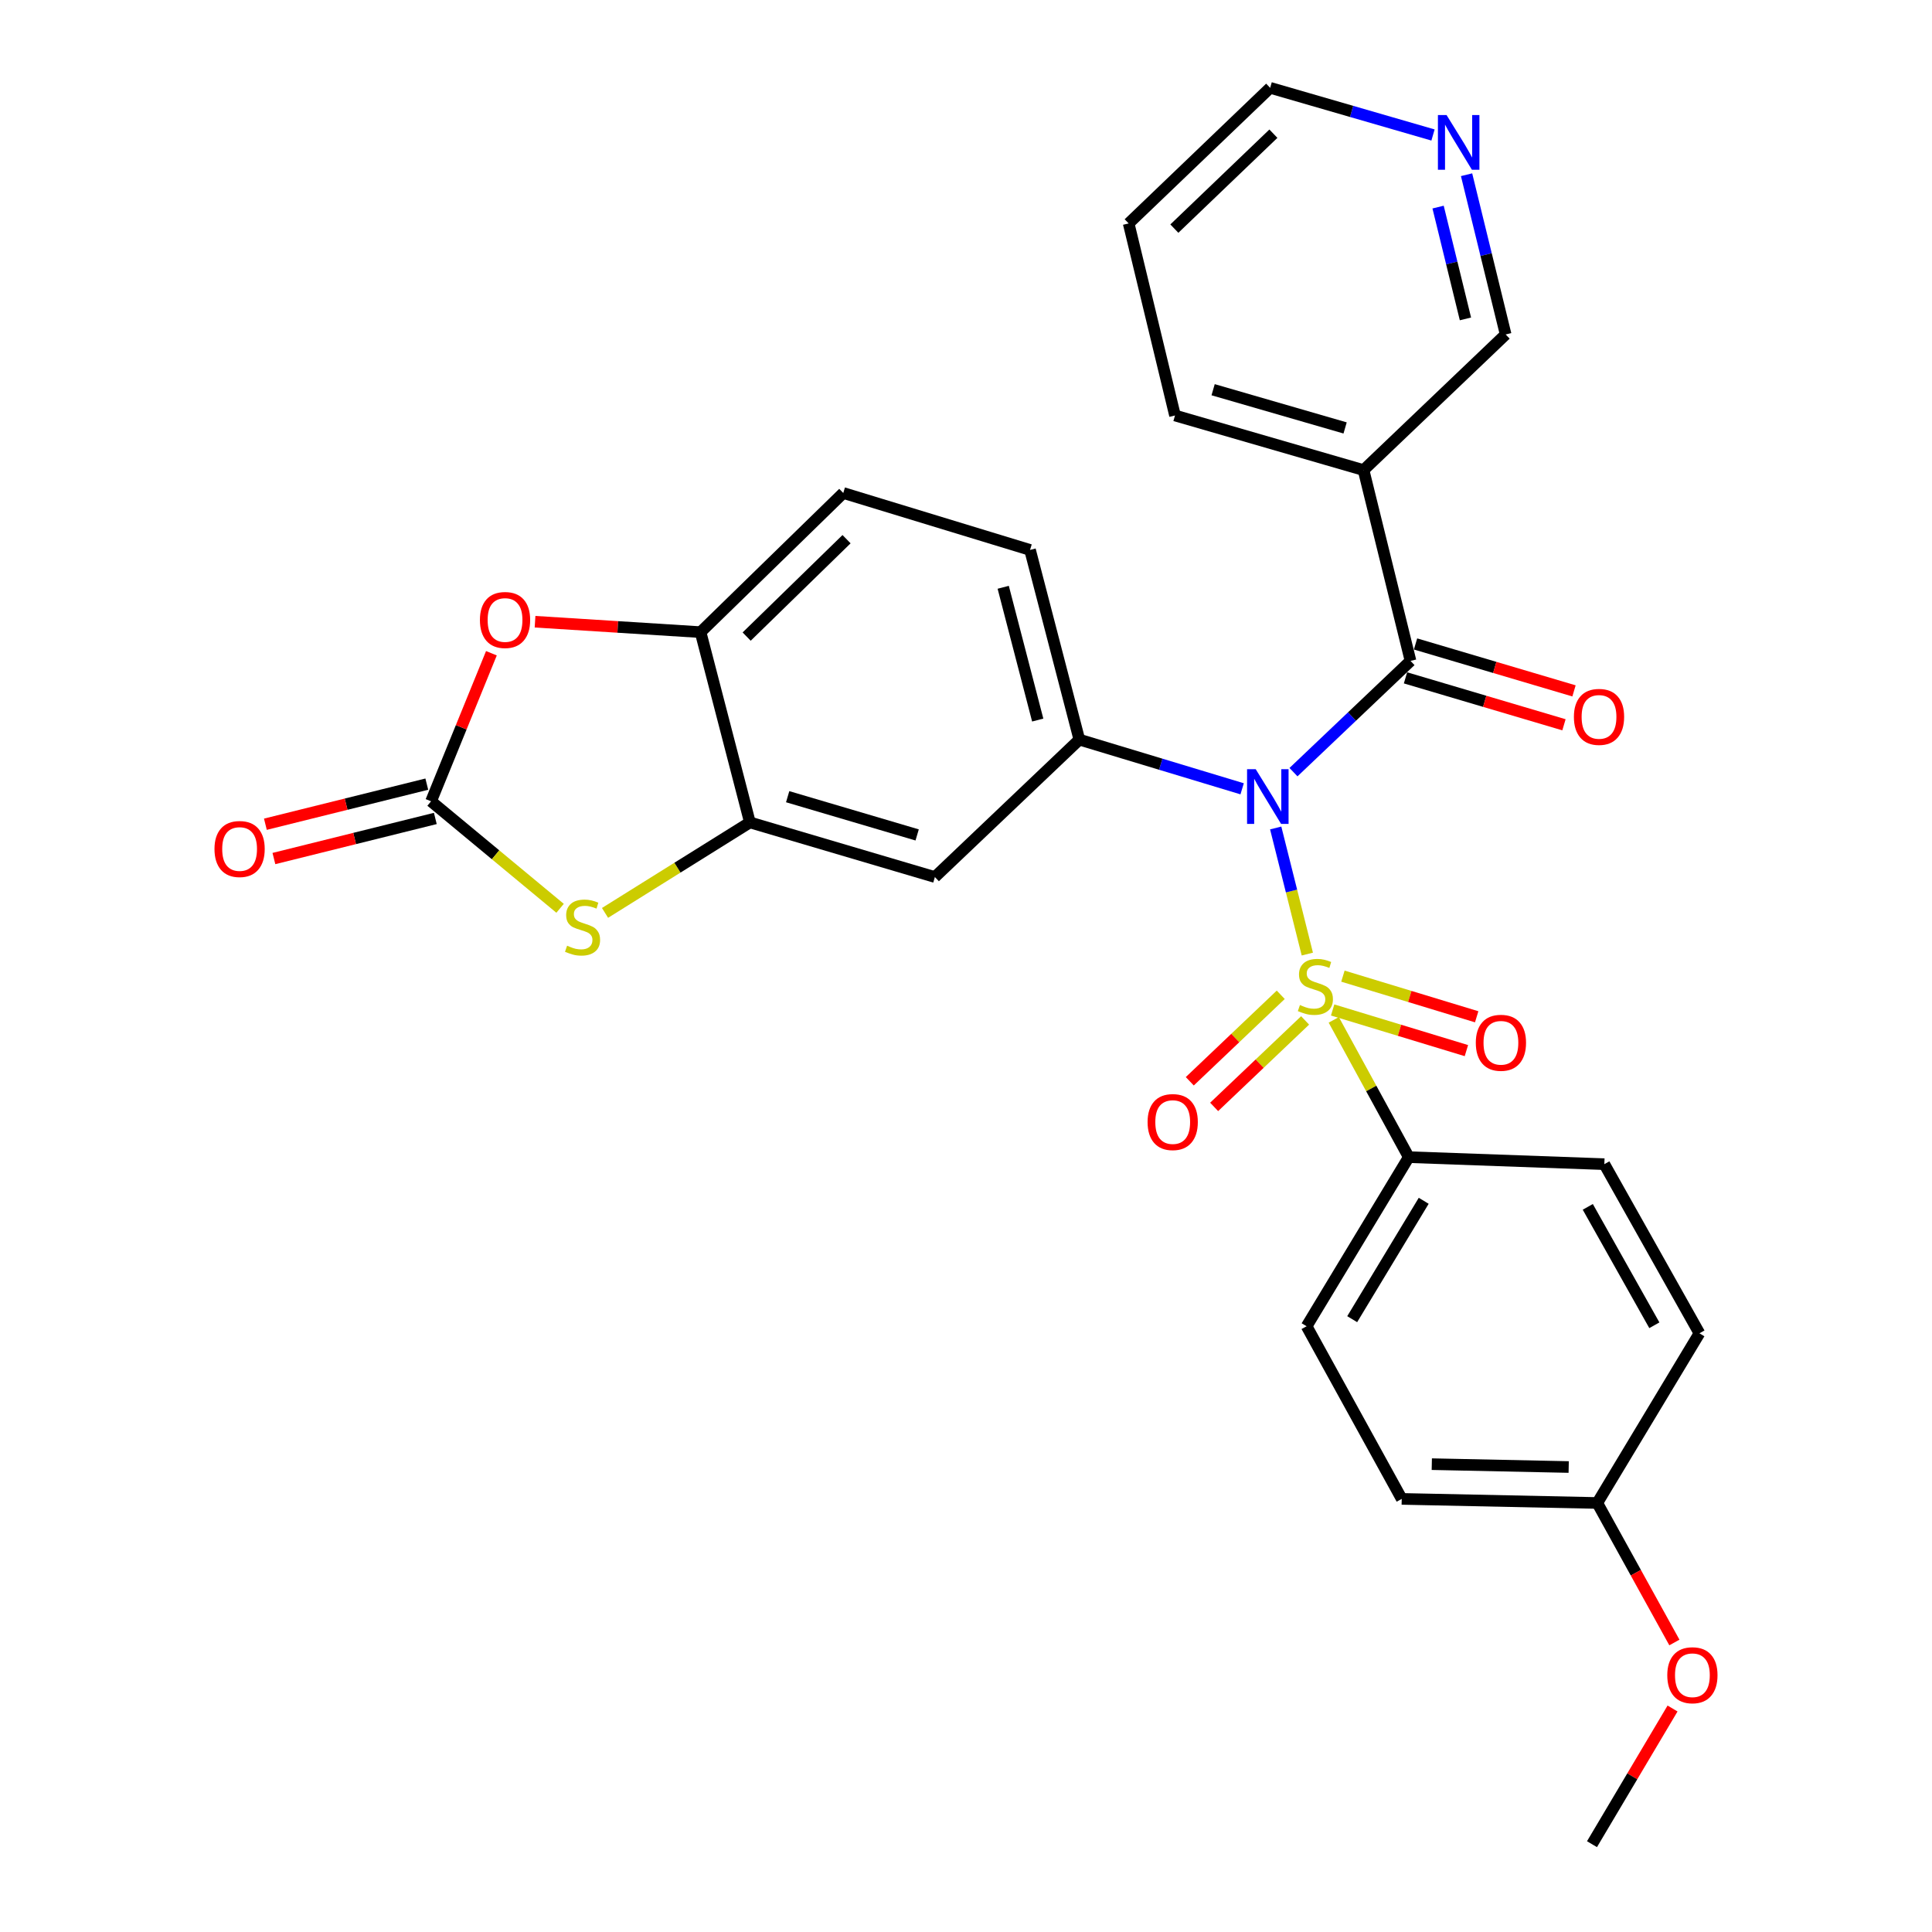 <?xml version='1.0' encoding='iso-8859-1'?>
<svg version='1.1' baseProfile='full'
              xmlns='http://www.w3.org/2000/svg'
                      xmlns:rdkit='http://www.rdkit.org/xml'
                      xmlns:xlink='http://www.w3.org/1999/xlink'
                  xml:space='preserve'
width='1000px' height='1000px' viewBox='0 0 1000 1000'>
<!-- END OF HEADER -->
<rect style='opacity:1.0;fill:#FFFFFF;stroke:none' width='1000' height='1000' x='0' y='0'> </rect>
<path class='bond-0' d='M 676.668,493.832 L 668.483,461.195' style='fill:none;fill-rule:evenodd;stroke:#CCCC00;stroke-width:6px;stroke-linecap:butt;stroke-linejoin:miter;stroke-opacity:1' />
<path class='bond-0' d='M 668.483,461.195 L 660.298,428.559' style='fill:none;fill-rule:evenodd;stroke:#0000FF;stroke-width:6px;stroke-linecap:butt;stroke-linejoin:miter;stroke-opacity:1' />
<path class='bond-10' d='M 690.352,527.882 L 709.766,563.41' style='fill:none;fill-rule:evenodd;stroke:#CCCC00;stroke-width:6px;stroke-linecap:butt;stroke-linejoin:miter;stroke-opacity:1' />
<path class='bond-10' d='M 709.766,563.41 L 729.179,598.937' style='fill:none;fill-rule:evenodd;stroke:#000000;stroke-width:6px;stroke-linecap:butt;stroke-linejoin:miter;stroke-opacity:1' />
<path class='bond-11' d='M 662.912,514.905 L 639.371,537.285' style='fill:none;fill-rule:evenodd;stroke:#CCCC00;stroke-width:6px;stroke-linecap:butt;stroke-linejoin:miter;stroke-opacity:1' />
<path class='bond-11' d='M 639.371,537.285 L 615.831,559.665' style='fill:none;fill-rule:evenodd;stroke:#FF0000;stroke-width:6px;stroke-linecap:butt;stroke-linejoin:miter;stroke-opacity:1' />
<path class='bond-11' d='M 675.521,528.169 L 651.981,550.549' style='fill:none;fill-rule:evenodd;stroke:#CCCC00;stroke-width:6px;stroke-linecap:butt;stroke-linejoin:miter;stroke-opacity:1' />
<path class='bond-11' d='M 651.981,550.549 L 628.441,572.929' style='fill:none;fill-rule:evenodd;stroke:#FF0000;stroke-width:6px;stroke-linecap:butt;stroke-linejoin:miter;stroke-opacity:1' />
<path class='bond-12' d='M 689.773,522.759 L 724.39,533.278' style='fill:none;fill-rule:evenodd;stroke:#CCCC00;stroke-width:6px;stroke-linecap:butt;stroke-linejoin:miter;stroke-opacity:1' />
<path class='bond-12' d='M 724.39,533.278 L 759.007,543.797' style='fill:none;fill-rule:evenodd;stroke:#FF0000;stroke-width:6px;stroke-linecap:butt;stroke-linejoin:miter;stroke-opacity:1' />
<path class='bond-12' d='M 695.094,505.249 L 729.711,515.768' style='fill:none;fill-rule:evenodd;stroke:#CCCC00;stroke-width:6px;stroke-linecap:butt;stroke-linejoin:miter;stroke-opacity:1' />
<path class='bond-12' d='M 729.711,515.768 L 764.328,526.286' style='fill:none;fill-rule:evenodd;stroke:#FF0000;stroke-width:6px;stroke-linecap:butt;stroke-linejoin:miter;stroke-opacity:1' />
<path class='bond-1' d='M 669.507,399.666 L 699.795,370.875' style='fill:none;fill-rule:evenodd;stroke:#0000FF;stroke-width:6px;stroke-linecap:butt;stroke-linejoin:miter;stroke-opacity:1' />
<path class='bond-1' d='M 699.795,370.875 L 730.084,342.083' style='fill:none;fill-rule:evenodd;stroke:#000000;stroke-width:6px;stroke-linecap:butt;stroke-linejoin:miter;stroke-opacity:1' />
<path class='bond-2' d='M 642.931,408.283 L 600.798,395.553' style='fill:none;fill-rule:evenodd;stroke:#0000FF;stroke-width:6px;stroke-linecap:butt;stroke-linejoin:miter;stroke-opacity:1' />
<path class='bond-2' d='M 600.798,395.553 L 558.665,382.823' style='fill:none;fill-rule:evenodd;stroke:#000000;stroke-width:6px;stroke-linecap:butt;stroke-linejoin:miter;stroke-opacity:1' />
<path class='bond-8' d='M 730.084,342.083 L 705.774,243.319' style='fill:none;fill-rule:evenodd;stroke:#000000;stroke-width:6px;stroke-linecap:butt;stroke-linejoin:miter;stroke-opacity:1' />
<path class='bond-13' d='M 727.485,350.857 L 768.496,363.003' style='fill:none;fill-rule:evenodd;stroke:#000000;stroke-width:6px;stroke-linecap:butt;stroke-linejoin:miter;stroke-opacity:1' />
<path class='bond-13' d='M 768.496,363.003 L 809.506,375.148' style='fill:none;fill-rule:evenodd;stroke:#FF0000;stroke-width:6px;stroke-linecap:butt;stroke-linejoin:miter;stroke-opacity:1' />
<path class='bond-13' d='M 732.682,333.309 L 773.693,345.455' style='fill:none;fill-rule:evenodd;stroke:#000000;stroke-width:6px;stroke-linecap:butt;stroke-linejoin:miter;stroke-opacity:1' />
<path class='bond-13' d='M 773.693,345.455 L 814.703,357.601' style='fill:none;fill-rule:evenodd;stroke:#FF0000;stroke-width:6px;stroke-linecap:butt;stroke-linejoin:miter;stroke-opacity:1' />
<path class='bond-7' d='M 558.665,382.823 L 483.895,453.953' style='fill:none;fill-rule:evenodd;stroke:#000000;stroke-width:6px;stroke-linecap:butt;stroke-linejoin:miter;stroke-opacity:1' />
<path class='bond-15' d='M 558.665,382.823 L 533.145,284.648' style='fill:none;fill-rule:evenodd;stroke:#000000;stroke-width:6px;stroke-linecap:butt;stroke-linejoin:miter;stroke-opacity:1' />
<path class='bond-15' d='M 537.124,372.701 L 519.261,303.979' style='fill:none;fill-rule:evenodd;stroke:#000000;stroke-width:6px;stroke-linecap:butt;stroke-linejoin:miter;stroke-opacity:1' />
<path class='bond-3' d='M 223.116,414.748 L 256.508,442.441' style='fill:none;fill-rule:evenodd;stroke:#000000;stroke-width:6px;stroke-linecap:butt;stroke-linejoin:miter;stroke-opacity:1' />
<path class='bond-3' d='M 256.508,442.441 L 289.899,470.135' style='fill:none;fill-rule:evenodd;stroke:#CCCC00;stroke-width:6px;stroke-linecap:butt;stroke-linejoin:miter;stroke-opacity:1' />
<path class='bond-14' d='M 220.911,405.867 L 179.137,416.243' style='fill:none;fill-rule:evenodd;stroke:#000000;stroke-width:6px;stroke-linecap:butt;stroke-linejoin:miter;stroke-opacity:1' />
<path class='bond-14' d='M 179.137,416.243 L 137.364,426.619' style='fill:none;fill-rule:evenodd;stroke:#FF0000;stroke-width:6px;stroke-linecap:butt;stroke-linejoin:miter;stroke-opacity:1' />
<path class='bond-14' d='M 225.322,423.629 L 183.549,434.004' style='fill:none;fill-rule:evenodd;stroke:#000000;stroke-width:6px;stroke-linecap:butt;stroke-linejoin:miter;stroke-opacity:1' />
<path class='bond-14' d='M 183.549,434.004 L 141.775,444.38' style='fill:none;fill-rule:evenodd;stroke:#FF0000;stroke-width:6px;stroke-linecap:butt;stroke-linejoin:miter;stroke-opacity:1' />
<path class='bond-31' d='M 223.116,414.748 L 238.736,376.433' style='fill:none;fill-rule:evenodd;stroke:#000000;stroke-width:6px;stroke-linecap:butt;stroke-linejoin:miter;stroke-opacity:1' />
<path class='bond-31' d='M 238.736,376.433 L 254.355,338.119' style='fill:none;fill-rule:evenodd;stroke:#FF0000;stroke-width:6px;stroke-linecap:butt;stroke-linejoin:miter;stroke-opacity:1' />
<path class='bond-4' d='M 313.159,472.512 L 350.655,449.095' style='fill:none;fill-rule:evenodd;stroke:#CCCC00;stroke-width:6px;stroke-linecap:butt;stroke-linejoin:miter;stroke-opacity:1' />
<path class='bond-4' d='M 350.655,449.095 L 388.151,425.678' style='fill:none;fill-rule:evenodd;stroke:#000000;stroke-width:6px;stroke-linecap:butt;stroke-linejoin:miter;stroke-opacity:1' />
<path class='bond-5' d='M 388.151,425.678 L 483.895,453.953' style='fill:none;fill-rule:evenodd;stroke:#000000;stroke-width:6px;stroke-linecap:butt;stroke-linejoin:miter;stroke-opacity:1' />
<path class='bond-5' d='M 407.696,412.367 L 474.717,432.16' style='fill:none;fill-rule:evenodd;stroke:#000000;stroke-width:6px;stroke-linecap:butt;stroke-linejoin:miter;stroke-opacity:1' />
<path class='bond-30' d='M 388.151,425.678 L 362.61,327.198' style='fill:none;fill-rule:evenodd;stroke:#000000;stroke-width:6px;stroke-linecap:butt;stroke-linejoin:miter;stroke-opacity:1' />
<path class='bond-6' d='M 276.941,321.802 L 319.776,324.5' style='fill:none;fill-rule:evenodd;stroke:#FF0000;stroke-width:6px;stroke-linecap:butt;stroke-linejoin:miter;stroke-opacity:1' />
<path class='bond-6' d='M 319.776,324.5 L 362.61,327.198' style='fill:none;fill-rule:evenodd;stroke:#000000;stroke-width:6px;stroke-linecap:butt;stroke-linejoin:miter;stroke-opacity:1' />
<path class='bond-20' d='M 705.774,243.319 L 779.324,173.114' style='fill:none;fill-rule:evenodd;stroke:#000000;stroke-width:6px;stroke-linecap:butt;stroke-linejoin:miter;stroke-opacity:1' />
<path class='bond-24' d='M 705.774,243.319 L 608.179,215.054' style='fill:none;fill-rule:evenodd;stroke:#000000;stroke-width:6px;stroke-linecap:butt;stroke-linejoin:miter;stroke-opacity:1' />
<path class='bond-24' d='M 696.226,221.5 L 627.909,201.715' style='fill:none;fill-rule:evenodd;stroke:#000000;stroke-width:6px;stroke-linecap:butt;stroke-linejoin:miter;stroke-opacity:1' />
<path class='bond-9' d='M 362.61,327.198 L 436.475,255.174' style='fill:none;fill-rule:evenodd;stroke:#000000;stroke-width:6px;stroke-linecap:butt;stroke-linejoin:miter;stroke-opacity:1' />
<path class='bond-9' d='M 386.467,329.497 L 438.172,279.08' style='fill:none;fill-rule:evenodd;stroke:#000000;stroke-width:6px;stroke-linecap:butt;stroke-linejoin:miter;stroke-opacity:1' />
<path class='bond-18' d='M 729.179,598.937 L 676.299,686.467' style='fill:none;fill-rule:evenodd;stroke:#000000;stroke-width:6px;stroke-linecap:butt;stroke-linejoin:miter;stroke-opacity:1' />
<path class='bond-18' d='M 736.911,621.53 L 699.896,682.801' style='fill:none;fill-rule:evenodd;stroke:#000000;stroke-width:6px;stroke-linecap:butt;stroke-linejoin:miter;stroke-opacity:1' />
<path class='bond-19' d='M 729.179,598.937 L 830.404,602.567' style='fill:none;fill-rule:evenodd;stroke:#000000;stroke-width:6px;stroke-linecap:butt;stroke-linejoin:miter;stroke-opacity:1' />
<path class='bond-17' d='M 533.145,284.648 L 436.475,255.174' style='fill:none;fill-rule:evenodd;stroke:#000000;stroke-width:6px;stroke-linecap:butt;stroke-linejoin:miter;stroke-opacity:1' />
<path class='bond-16' d='M 759.094,90.438 L 769.209,131.776' style='fill:none;fill-rule:evenodd;stroke:#0000FF;stroke-width:6px;stroke-linecap:butt;stroke-linejoin:miter;stroke-opacity:1' />
<path class='bond-16' d='M 769.209,131.776 L 779.324,173.114' style='fill:none;fill-rule:evenodd;stroke:#000000;stroke-width:6px;stroke-linecap:butt;stroke-linejoin:miter;stroke-opacity:1' />
<path class='bond-16' d='M 744.352,107.189 L 751.433,136.125' style='fill:none;fill-rule:evenodd;stroke:#0000FF;stroke-width:6px;stroke-linecap:butt;stroke-linejoin:miter;stroke-opacity:1' />
<path class='bond-16' d='M 751.433,136.125 L 758.513,165.062' style='fill:none;fill-rule:evenodd;stroke:#000000;stroke-width:6px;stroke-linecap:butt;stroke-linejoin:miter;stroke-opacity:1' />
<path class='bond-32' d='M 741.724,69.873 L 699.577,57.664' style='fill:none;fill-rule:evenodd;stroke:#0000FF;stroke-width:6px;stroke-linecap:butt;stroke-linejoin:miter;stroke-opacity:1' />
<path class='bond-32' d='M 699.577,57.664 L 657.429,45.455' style='fill:none;fill-rule:evenodd;stroke:#000000;stroke-width:6px;stroke-linecap:butt;stroke-linejoin:miter;stroke-opacity:1' />
<path class='bond-23' d='M 676.299,686.467 L 725.529,775.826' style='fill:none;fill-rule:evenodd;stroke:#000000;stroke-width:6px;stroke-linecap:butt;stroke-linejoin:miter;stroke-opacity:1' />
<path class='bond-22' d='M 830.404,602.567 L 879.623,690.117' style='fill:none;fill-rule:evenodd;stroke:#000000;stroke-width:6px;stroke-linecap:butt;stroke-linejoin:miter;stroke-opacity:1' />
<path class='bond-22' d='M 821.834,624.668 L 856.288,685.953' style='fill:none;fill-rule:evenodd;stroke:#000000;stroke-width:6px;stroke-linecap:butt;stroke-linejoin:miter;stroke-opacity:1' />
<path class='bond-21' d='M 826.754,777.941 L 879.623,690.117' style='fill:none;fill-rule:evenodd;stroke:#000000;stroke-width:6px;stroke-linecap:butt;stroke-linejoin:miter;stroke-opacity:1' />
<path class='bond-25' d='M 826.754,777.941 L 846.708,814.046' style='fill:none;fill-rule:evenodd;stroke:#000000;stroke-width:6px;stroke-linecap:butt;stroke-linejoin:miter;stroke-opacity:1' />
<path class='bond-25' d='M 846.708,814.046 L 866.663,850.152' style='fill:none;fill-rule:evenodd;stroke:#FF0000;stroke-width:6px;stroke-linecap:butt;stroke-linejoin:miter;stroke-opacity:1' />
<path class='bond-29' d='M 826.754,777.941 L 725.529,775.826' style='fill:none;fill-rule:evenodd;stroke:#000000;stroke-width:6px;stroke-linecap:butt;stroke-linejoin:miter;stroke-opacity:1' />
<path class='bond-29' d='M 811.952,759.327 L 741.095,757.846' style='fill:none;fill-rule:evenodd;stroke:#000000;stroke-width:6px;stroke-linecap:butt;stroke-linejoin:miter;stroke-opacity:1' />
<path class='bond-28' d='M 608.179,215.054 L 584.195,115.649' style='fill:none;fill-rule:evenodd;stroke:#000000;stroke-width:6px;stroke-linecap:butt;stroke-linejoin:miter;stroke-opacity:1' />
<path class='bond-27' d='M 865.708,884.321 L 844.858,919.433' style='fill:none;fill-rule:evenodd;stroke:#FF0000;stroke-width:6px;stroke-linecap:butt;stroke-linejoin:miter;stroke-opacity:1' />
<path class='bond-27' d='M 844.858,919.433 L 824.009,954.545' style='fill:none;fill-rule:evenodd;stroke:#000000;stroke-width:6px;stroke-linecap:butt;stroke-linejoin:miter;stroke-opacity:1' />
<path class='bond-26' d='M 657.429,45.455 L 584.195,115.649' style='fill:none;fill-rule:evenodd;stroke:#000000;stroke-width:6px;stroke-linecap:butt;stroke-linejoin:miter;stroke-opacity:1' />
<path class='bond-26' d='M 659.108,69.196 L 607.843,118.332' style='fill:none;fill-rule:evenodd;stroke:#000000;stroke-width:6px;stroke-linecap:butt;stroke-linejoin:miter;stroke-opacity:1' />
<path  class='atom-0' d='M 672.844 520.202
Q 673.164 520.322, 674.484 520.882
Q 675.804 521.442, 677.244 521.802
Q 678.724 522.122, 680.164 522.122
Q 682.844 522.122, 684.404 520.842
Q 685.964 519.522, 685.964 517.242
Q 685.964 515.682, 685.164 514.722
Q 684.404 513.762, 683.204 513.242
Q 682.004 512.722, 680.004 512.122
Q 677.484 511.362, 675.964 510.642
Q 674.484 509.922, 673.404 508.402
Q 672.364 506.882, 672.364 504.322
Q 672.364 500.762, 674.764 498.562
Q 677.204 496.362, 682.004 496.362
Q 685.284 496.362, 689.004 497.922
L 688.084 501.002
Q 684.684 499.602, 682.124 499.602
Q 679.364 499.602, 677.844 500.762
Q 676.324 501.882, 676.364 503.842
Q 676.364 505.362, 677.124 506.282
Q 677.924 507.202, 679.044 507.722
Q 680.204 508.242, 682.124 508.842
Q 684.684 509.642, 686.204 510.442
Q 687.724 511.242, 688.804 512.882
Q 689.924 514.482, 689.924 517.242
Q 689.924 521.162, 687.284 523.282
Q 684.684 525.362, 680.324 525.362
Q 677.804 525.362, 675.884 524.802
Q 674.004 524.282, 671.764 523.362
L 672.844 520.202
' fill='#CCCC00'/>
<path  class='atom-1' d='M 649.959 398.138
L 659.239 413.138
Q 660.159 414.618, 661.639 417.298
Q 663.119 419.978, 663.199 420.138
L 663.199 398.138
L 666.959 398.138
L 666.959 426.458
L 663.079 426.458
L 653.119 410.058
Q 651.959 408.138, 650.719 405.938
Q 649.519 403.738, 649.159 403.058
L 649.159 426.458
L 645.479 426.458
L 645.479 398.138
L 649.959 398.138
' fill='#0000FF'/>
<path  class='atom-5' d='M 293.526 489.497
Q 293.846 489.617, 295.166 490.177
Q 296.486 490.737, 297.926 491.097
Q 299.406 491.417, 300.846 491.417
Q 303.526 491.417, 305.086 490.137
Q 306.646 488.817, 306.646 486.537
Q 306.646 484.977, 305.846 484.017
Q 305.086 483.057, 303.886 482.537
Q 302.686 482.017, 300.686 481.417
Q 298.166 480.657, 296.646 479.937
Q 295.166 479.217, 294.086 477.697
Q 293.046 476.177, 293.046 473.617
Q 293.046 470.057, 295.446 467.857
Q 297.886 465.657, 302.686 465.657
Q 305.966 465.657, 309.686 467.217
L 308.766 470.297
Q 305.366 468.897, 302.806 468.897
Q 300.046 468.897, 298.526 470.057
Q 297.006 471.177, 297.046 473.137
Q 297.046 474.657, 297.806 475.577
Q 298.606 476.497, 299.726 477.017
Q 300.886 477.537, 302.806 478.137
Q 305.366 478.937, 306.886 479.737
Q 308.406 480.537, 309.486 482.177
Q 310.606 483.777, 310.606 486.537
Q 310.606 490.457, 307.966 492.577
Q 305.366 494.657, 301.006 494.657
Q 298.486 494.657, 296.566 494.097
Q 294.686 493.577, 292.446 492.657
L 293.526 489.497
' fill='#CCCC00'/>
<path  class='atom-7' d='M 248.406 320.903
Q 248.406 314.103, 251.766 310.303
Q 255.126 306.503, 261.406 306.503
Q 267.686 306.503, 271.046 310.303
Q 274.406 314.103, 274.406 320.903
Q 274.406 327.783, 271.006 331.703
Q 267.606 335.583, 261.406 335.583
Q 255.166 335.583, 251.766 331.703
Q 248.406 327.823, 248.406 320.903
M 261.406 332.383
Q 265.726 332.383, 268.046 329.503
Q 270.406 326.583, 270.406 320.903
Q 270.406 315.343, 268.046 312.543
Q 265.726 309.703, 261.406 309.703
Q 257.086 309.703, 254.726 312.503
Q 252.406 315.303, 252.406 320.903
Q 252.406 326.623, 254.726 329.503
Q 257.086 332.383, 261.406 332.383
' fill='#FF0000'/>
<path  class='atom-12' d='M 593.99 580.777
Q 593.99 573.977, 597.35 570.177
Q 600.71 566.377, 606.99 566.377
Q 613.27 566.377, 616.63 570.177
Q 619.99 573.977, 619.99 580.777
Q 619.99 587.657, 616.59 591.577
Q 613.19 595.457, 606.99 595.457
Q 600.75 595.457, 597.35 591.577
Q 593.99 587.697, 593.99 580.777
M 606.99 592.257
Q 611.31 592.257, 613.63 589.377
Q 615.99 586.457, 615.99 580.777
Q 615.99 575.217, 613.63 572.417
Q 611.31 569.577, 606.99 569.577
Q 602.67 569.577, 600.31 572.377
Q 597.99 575.177, 597.99 580.777
Q 597.99 586.497, 600.31 589.377
Q 602.67 592.257, 606.99 592.257
' fill='#FF0000'/>
<path  class='atom-13' d='M 763.873 539.742
Q 763.873 532.942, 767.233 529.142
Q 770.593 525.342, 776.873 525.342
Q 783.153 525.342, 786.513 529.142
Q 789.873 532.942, 789.873 539.742
Q 789.873 546.622, 786.473 550.542
Q 783.073 554.422, 776.873 554.422
Q 770.633 554.422, 767.233 550.542
Q 763.873 546.662, 763.873 539.742
M 776.873 551.222
Q 781.193 551.222, 783.513 548.342
Q 785.873 545.422, 785.873 539.742
Q 785.873 534.182, 783.513 531.382
Q 781.193 528.542, 776.873 528.542
Q 772.553 528.542, 770.193 531.342
Q 767.873 534.142, 767.873 539.742
Q 767.873 545.462, 770.193 548.342
Q 772.553 551.222, 776.873 551.222
' fill='#FF0000'/>
<path  class='atom-14' d='M 814.649 371.058
Q 814.649 364.258, 818.009 360.458
Q 821.369 356.658, 827.649 356.658
Q 833.929 356.658, 837.289 360.458
Q 840.649 364.258, 840.649 371.058
Q 840.649 377.938, 837.249 381.858
Q 833.849 385.738, 827.649 385.738
Q 821.409 385.738, 818.009 381.858
Q 814.649 377.978, 814.649 371.058
M 827.649 382.538
Q 831.969 382.538, 834.289 379.658
Q 836.649 376.738, 836.649 371.058
Q 836.649 365.498, 834.289 362.698
Q 831.969 359.858, 827.649 359.858
Q 823.329 359.858, 820.969 362.658
Q 818.649 365.458, 818.649 371.058
Q 818.649 376.778, 820.969 379.658
Q 823.329 382.538, 827.649 382.538
' fill='#FF0000'/>
<path  class='atom-15' d='M 111.017 439.443
Q 111.017 432.643, 114.377 428.843
Q 117.737 425.043, 124.017 425.043
Q 130.297 425.043, 133.657 428.843
Q 137.017 432.643, 137.017 439.443
Q 137.017 446.323, 133.617 450.243
Q 130.217 454.123, 124.017 454.123
Q 117.777 454.123, 114.377 450.243
Q 111.017 446.363, 111.017 439.443
M 124.017 450.923
Q 128.337 450.923, 130.657 448.043
Q 133.017 445.123, 133.017 439.443
Q 133.017 433.883, 130.657 431.083
Q 128.337 428.243, 124.017 428.243
Q 119.697 428.243, 117.337 431.043
Q 115.017 433.843, 115.017 439.443
Q 115.017 445.163, 117.337 448.043
Q 119.697 450.923, 124.017 450.923
' fill='#FF0000'/>
<path  class='atom-17' d='M 748.744 59.559
L 758.024 74.559
Q 758.944 76.039, 760.424 78.719
Q 761.904 81.399, 761.984 81.559
L 761.984 59.559
L 765.744 59.559
L 765.744 87.879
L 761.864 87.879
L 751.904 71.479
Q 750.744 69.559, 749.504 67.359
Q 748.304 65.159, 747.944 64.479
L 747.944 87.879
L 744.264 87.879
L 744.264 59.559
L 748.744 59.559
' fill='#0000FF'/>
<path  class='atom-26' d='M 862.983 867.096
Q 862.983 860.296, 866.343 856.496
Q 869.703 852.696, 875.983 852.696
Q 882.263 852.696, 885.623 856.496
Q 888.983 860.296, 888.983 867.096
Q 888.983 873.976, 885.583 877.896
Q 882.183 881.776, 875.983 881.776
Q 869.743 881.776, 866.343 877.896
Q 862.983 874.016, 862.983 867.096
M 875.983 878.576
Q 880.303 878.576, 882.623 875.696
Q 884.983 872.776, 884.983 867.096
Q 884.983 861.536, 882.623 858.736
Q 880.303 855.896, 875.983 855.896
Q 871.663 855.896, 869.303 858.696
Q 866.983 861.496, 866.983 867.096
Q 866.983 872.816, 869.303 875.696
Q 871.663 878.576, 875.983 878.576
' fill='#FF0000'/>
</svg>
